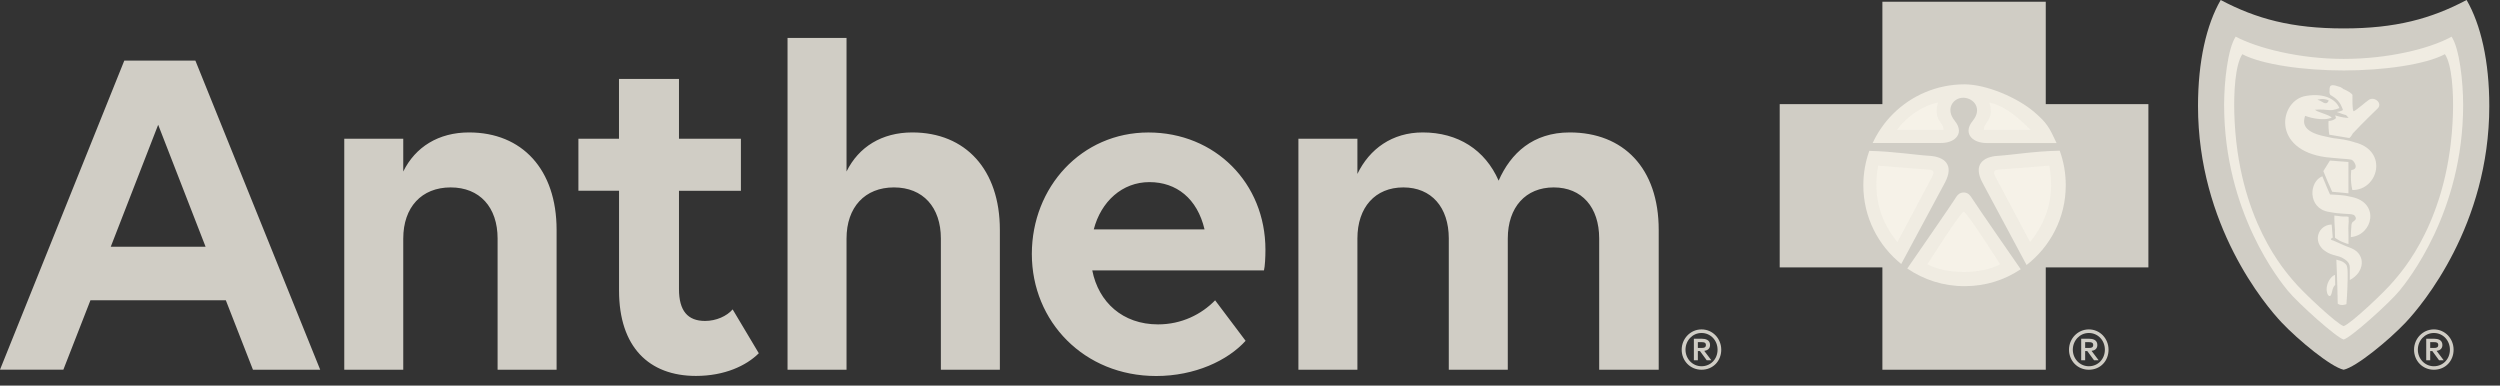 <?xml version="1.0" encoding="UTF-8"?> <svg xmlns="http://www.w3.org/2000/svg" width="201" height="31" viewBox="0 0 201 31" fill="none"><rect x="0" y="0" width="201" height="31" fill="#333333" stroke="none"/><path d="M138.388 28.116C138.388 29.031 137.72 29.727 136.803 29.727C135.886 29.727 135.208 29.003 135.208 28.116C135.208 27.229 135.907 26.484 136.803 26.484C137.7 26.484 138.388 27.222 138.388 28.116ZM135.514 28.116C135.514 28.84 136.07 29.446 136.803 29.446C137.536 29.446 138.092 28.871 138.092 28.116C138.092 27.361 137.529 26.772 136.803 26.772C136.077 26.772 135.514 27.378 135.514 28.116ZM136.188 27.236H136.841C137.095 27.236 137.488 27.309 137.488 27.738C137.488 28.064 137.244 28.182 137.022 28.21L137.592 28.965H137.22L136.678 28.227H136.508V28.965H136.188V27.236ZM136.508 27.51V27.974H136.827C136.998 27.974 137.154 27.943 137.154 27.738C137.154 27.534 136.998 27.51 136.827 27.51H136.508ZM169.527 28.116C169.527 29.031 168.86 29.727 167.943 29.727C167.025 29.727 166.348 29.003 166.348 28.116C166.348 27.229 167.046 26.484 167.943 26.484C168.839 26.484 169.527 27.222 169.527 28.116ZM166.654 28.116C166.654 28.84 167.21 29.446 167.943 29.446C168.676 29.446 169.232 28.871 169.232 28.116C169.232 27.361 168.669 26.772 167.943 26.772C167.217 26.772 166.654 27.378 166.654 28.116ZM167.328 27.236H167.981C168.235 27.236 168.627 27.309 168.627 27.738C168.627 28.064 168.384 28.182 168.162 28.21L168.731 28.965H168.36L167.818 28.227H167.647V28.965H167.328V27.236ZM167.647 27.51V27.974H167.967C168.137 27.974 168.294 27.943 168.294 27.738C168.294 27.534 168.137 27.51 167.967 27.51H167.647ZM197.269 28.116C197.269 29.031 196.601 29.727 195.684 29.727C194.767 29.727 194.089 29.003 194.089 28.116C194.089 27.229 194.788 26.484 195.684 26.484C196.581 26.484 197.269 27.222 197.269 28.116ZM194.395 28.116C194.395 28.84 194.951 29.446 195.684 29.446C196.417 29.446 196.973 28.871 196.973 28.116C196.973 27.361 196.41 26.772 195.684 26.772C194.958 26.772 194.395 27.378 194.395 28.116ZM195.069 27.236H195.722C195.976 27.236 196.369 27.309 196.369 27.738C196.369 28.064 196.125 28.182 195.903 28.21L196.473 28.965H196.101L195.559 28.227H195.389V28.965H195.069V27.236ZM195.389 27.51V27.974H195.708C195.879 27.974 196.035 27.943 196.035 27.738C196.035 27.534 195.879 27.51 195.708 27.51H195.389Z" fill="#F7F3EA" fill-opacity="0.8"></path><path d="M200.139 8.526C200.139 18.108 194.743 24.523 193.412 25.93C192.085 27.336 189.447 29.509 188.429 29.727C187.408 29.509 184.774 27.336 183.447 25.93C182.116 24.523 176.72 18.108 176.72 8.526C176.72 4.923 177.394 1.995 178.544 0C181.41 1.517 184.267 2.286 188.429 2.286C192.592 2.286 195.448 1.517 198.315 0C199.465 1.992 200.139 4.923 200.139 8.526Z" fill="#F7F3EA" fill-opacity="0.8"></path><path d="M198.037 8.44C198.037 6.593 197.749 3.912 197.106 2.945L196.998 3.008C195.251 3.933 191.998 4.736 188.43 4.736C184.861 4.736 181.498 3.87 179.75 2.945C179.107 3.912 178.819 6.593 178.819 8.44C178.819 17.083 183.329 22.633 183.944 23.377C184.775 24.389 187.87 27.164 188.43 27.296C188.986 27.164 192.082 24.389 192.916 23.377C193.527 22.629 198.037 17.083 198.037 8.44ZM196.571 4.355C197.148 5.225 197.266 7.466 197.217 9.126C196.967 17.696 193.027 21.898 192.471 22.574C191.724 23.485 188.934 26.087 188.43 26.218C187.923 26.087 185.132 23.485 184.382 22.574C183.826 21.898 179.889 17.696 179.639 9.129C179.59 7.466 179.705 5.225 180.282 4.359C181.859 5.19 185.209 5.665 188.426 5.665C191.634 5.665 194.99 5.194 196.567 4.359L196.571 4.355ZM187.749 22.91L187.732 22.096C187.356 22.241 187.057 22.799 187.061 23.256C187.061 23.343 187.085 23.7 187.255 23.79C187.318 23.821 187.367 23.79 187.394 23.745C187.52 23.558 187.492 23.128 187.749 22.91ZM188.631 21.278C188.555 21.181 188.395 21.032 188.142 20.959C187.982 20.911 187.982 20.925 187.843 20.873C187.874 21.638 187.912 22.563 187.923 23.107C187.937 23.641 187.954 24.299 187.954 24.42C188.263 24.631 188.652 24.455 188.652 24.455C188.659 24.368 188.729 23.533 188.746 22.629C188.75 22.259 188.791 21.434 188.631 21.275V21.278ZM189.076 19.969C188.934 19.91 188.569 19.771 188.395 19.698C188.173 19.605 187.784 19.407 187.627 19.352C187.481 19.303 187.238 19.269 187.554 19.103C187.544 18.87 187.516 18.711 187.506 18.534C187.506 18.392 187.481 18.223 187.467 18.053C186.189 18.063 185.675 20.021 187.759 20.54C188.065 20.616 188.159 20.648 188.284 20.71C188.513 20.831 188.604 20.904 188.711 21.004C188.843 21.129 188.923 21.295 188.923 21.517V22.515C190.122 21.891 190.24 20.474 189.076 19.969ZM188.805 18.378C188.805 18.216 188.826 17.997 188.836 17.831C188.84 17.752 188.823 17.499 188.826 17.436C188.618 17.381 188.614 17.436 188.197 17.395C187.971 17.37 187.87 17.343 187.683 17.332C187.676 17.485 187.69 17.911 187.7 18.043L187.728 18.489V18.839C187.728 18.881 187.735 19.075 187.738 19.12C187.888 19.2 188.02 19.328 188.263 19.425C188.433 19.487 188.656 19.595 188.819 19.619C188.819 19.466 188.812 19.137 188.819 18.978C188.823 18.677 188.802 18.687 188.809 18.378H188.805ZM189.104 15.843C188.784 15.773 188.614 15.735 188.52 15.725C187.964 15.656 187.794 15.666 187.332 15.635L187.044 14.97L186.717 14.173C185.64 14.589 185.518 16.709 187.186 17.027C187.905 17.166 188.121 17.152 188.34 17.176C188.757 17.221 189.212 17.176 189.333 17.357C189.556 17.675 189.25 17.734 189.104 17.901C189.055 18.022 189.055 18.077 189.045 18.25C189.017 18.527 189.01 18.805 189.007 19.064C190.803 18.884 191.335 16.317 189.104 15.843ZM187.144 14.599L187.509 15.42L188.816 15.541V13.023L187.328 12.909L186.797 13.757L187.144 14.599ZM189.285 11.429C189.163 11.402 189.048 11.357 188.916 11.322C188.614 11.246 188.274 11.187 187.902 11.145C187.537 11.117 187.2 11.021 186.925 10.965C184.945 10.567 185.209 9.711 185.331 9.313C185.664 9.434 185.973 9.51 186.307 9.552C186.696 9.6 187.113 9.614 187.478 9.451C187.151 9.171 186.359 9.042 186.119 8.824C186.119 8.824 186.55 8.769 187.273 8.852C187.634 8.893 188.089 8.686 188.089 8.686C187.822 8.045 186.974 7.449 185.404 7.709C183.242 8.065 182.589 12.067 187.033 12.642C187.294 12.676 187.801 12.711 188.096 12.742C188.558 12.784 188.774 12.784 189.045 12.836C189.233 12.87 189.736 13.598 189.045 13.671C189.045 13.671 188.93 14.443 189.128 15.278C191.206 15.309 192.075 12.108 189.285 11.433V11.429ZM190.445 8.034C190.216 8.187 189.521 8.81 189.25 8.942C189.107 9.015 189.139 7.657 189.139 7.657C189.149 7.546 188.791 7.314 188.409 7.158C188.364 7.134 188.301 7.061 188.19 7.009C187.599 6.818 187.276 6.694 187.294 7.258C187.297 7.348 187.255 7.463 187.36 7.636C187.36 7.636 187.93 7.913 188.18 8.391C188.329 8.675 188.371 8.848 188.371 8.848C188.371 8.848 188.246 8.952 187.881 9.004C188.159 9.094 188.395 9.209 188.618 9.25L188.826 9.475C188.663 9.493 188.225 9.434 187.745 9.278L187.818 9.496C187.627 9.652 187.54 9.694 187.214 9.728C187.196 10.095 187.221 10.497 187.276 10.83L188.885 11.097C189.014 11.021 189.156 10.736 189.173 10.719C189.462 10.414 190.007 9.839 191.157 8.727C191.592 8.305 190.907 7.723 190.449 8.031L190.445 8.034ZM186.71 8.197C186.467 8.048 186.314 8.02 186.314 8.02C186.314 8.02 186.804 7.851 187.231 8.079C187.231 8.079 187.165 8.28 187.023 8.298C186.891 8.315 186.804 8.253 186.713 8.197H186.71Z" fill="#F7F3EA" fill-opacity="0.8"></path><path d="M172.731 21.498H164.479L164.481 29.729H151.344V21.498H143.088V8.372H151.344V0.141H164.479V8.372H172.731V21.498Z" fill="#F7F3EA" fill-opacity="0.8"></path><path d="M150.566 11.496H156.028C156.57 11.5 157.004 11.344 157.258 11.08C157.581 10.751 157.606 10.256 157.161 9.712C156.372 8.749 157.053 7.827 157.884 7.859C158.711 7.893 159.395 8.749 158.61 9.712C158.162 10.256 158.186 10.748 158.512 11.08C158.763 11.34 159.2 11.5 159.742 11.5H165.347C164.756 10.225 164.572 9.885 163.558 9.012C162.213 7.852 159.708 6.781 157.95 6.781C155.702 6.781 153.669 7.692 152.196 9.161C151.522 9.833 150.969 10.623 150.563 11.496H150.566ZM152.859 21.224C153.38 20.247 155.656 16.017 156.369 14.69C157.157 13.214 156.296 12.598 155.132 12.528C154.044 12.466 152.276 12.175 150.292 12.13C149.982 12.989 149.812 13.928 149.812 14.895C149.812 17.451 151 19.734 152.859 21.224ZM162.467 21.646C162.467 21.646 158.808 16.37 158.606 16.027C158.398 15.688 158.224 15.476 157.88 15.476C157.536 15.476 157.362 15.684 157.157 16.027C156.977 16.329 154.03 20.597 153.346 21.587C154.656 22.488 156.24 23.008 157.95 23.008C159.659 23.008 161.178 22.506 162.467 21.646ZM166.087 14.895C166.087 13.918 165.917 12.982 165.601 12.116C163.565 12.151 161.744 12.463 160.635 12.528C159.465 12.598 158.606 13.218 159.392 14.69C160.187 16.162 162.831 21.099 162.936 21.307C164.854 19.821 166.087 17.503 166.087 14.898V14.895Z" fill="#F7F3EA" fill-opacity="0.8"></path><path d="M156.264 10.438H152.515C153.342 9.34 154.544 8.516 155.816 8.242C155.402 9.68 156.264 9.784 156.264 10.438ZM163.252 10.438C162.307 9.496 161.222 8.516 159.947 8.242C160.361 9.683 159.499 9.787 159.499 10.438H163.252ZM157.883 17.024C157.644 17.024 154.961 21.247 154.961 21.247C155.75 21.656 156.751 21.864 157.883 21.864C159.016 21.864 160.017 21.659 160.809 21.247C160.809 21.247 158.123 17.024 157.883 17.024ZM160.739 13.629C160.434 13.664 160.156 13.695 160.434 14.211C160.705 14.724 163.217 19.456 163.217 19.456C164.454 17.914 165.246 15.992 164.767 13.317C164.767 13.317 160.983 13.626 160.739 13.626V13.629ZM155.027 13.629C154.787 13.629 151.004 13.321 151.004 13.321C150.521 15.995 151.313 17.918 152.55 19.459C152.55 19.459 155.062 14.727 155.34 14.215C155.611 13.698 155.34 13.664 155.027 13.633V13.629Z" fill="#F7F3EA" fill-opacity="0.8"></path><path d="M18.162 24.141H7.272L5.094 29.722H0L9.993 4.873H15.709L25.744 29.726H20.337L18.158 24.145L18.162 24.141ZM16.529 19.838L12.717 10.031L8.905 19.838H16.525H16.529ZM27.679 11.154H32.422V13.79C33.395 11.812 35.261 10.648 37.71 10.648C41.987 10.648 44.75 13.634 44.75 18.48V29.726H40.007V19.18C40.007 16.658 38.568 15.068 36.233 15.068C33.898 15.068 32.422 16.658 32.422 19.18V29.726H27.679V11.154ZM46.501 11.154H49.767V6.345H54.59V11.154H59.569V15.338H54.59V23.247C54.59 24.99 55.292 25.804 56.688 25.804C57.581 25.804 58.44 25.416 58.905 24.875L61.008 28.402C59.996 29.41 58.245 30.224 55.952 30.224C52.182 30.224 49.771 27.9 49.771 23.362V15.335H46.504V11.15L46.501 11.154ZM63.318 3.051H68.061V13.79C69.034 11.812 70.9 10.648 73.349 10.648C77.627 10.648 80.389 13.634 80.389 18.48V29.726H75.646V19.18C75.646 16.658 74.208 15.068 71.873 15.068C69.538 15.068 68.061 16.658 68.061 19.18V29.726H63.318V3.051ZM82.96 20.421C82.96 15.03 86.966 10.651 92.331 10.651C97.696 10.651 101.741 14.722 101.741 20.074C101.741 20.694 101.702 21.432 101.622 21.74H87.818C88.322 24.3 90.267 26.081 93.106 26.081C95.01 26.081 96.605 25.267 97.696 24.145L100.146 27.401C98.707 28.991 96.063 30.231 92.953 30.231C87.157 30.231 82.96 25.849 82.96 20.424V20.421ZM87.939 18.442H96.845C96.261 15.962 94.59 14.642 92.411 14.642C90.233 14.642 88.523 16.194 87.939 18.442ZM104.392 29.726V11.154H109.135V13.984C110.107 11.968 111.935 10.648 114.385 10.648C117.223 10.648 119.402 12.044 120.49 14.524C121.463 12.314 123.252 10.648 126.205 10.648C130.521 10.648 133.36 13.516 133.36 18.48V29.726H128.575V19.18C128.575 16.658 127.175 15.068 124.92 15.068C122.665 15.068 121.226 16.658 121.226 19.18V29.726H116.483V19.18C116.483 16.658 115.083 15.068 112.828 15.068C110.573 15.068 109.135 16.658 109.135 19.18V29.726H104.392Z" fill="#F7F3EA" fill-opacity="0.8"></path></svg> 